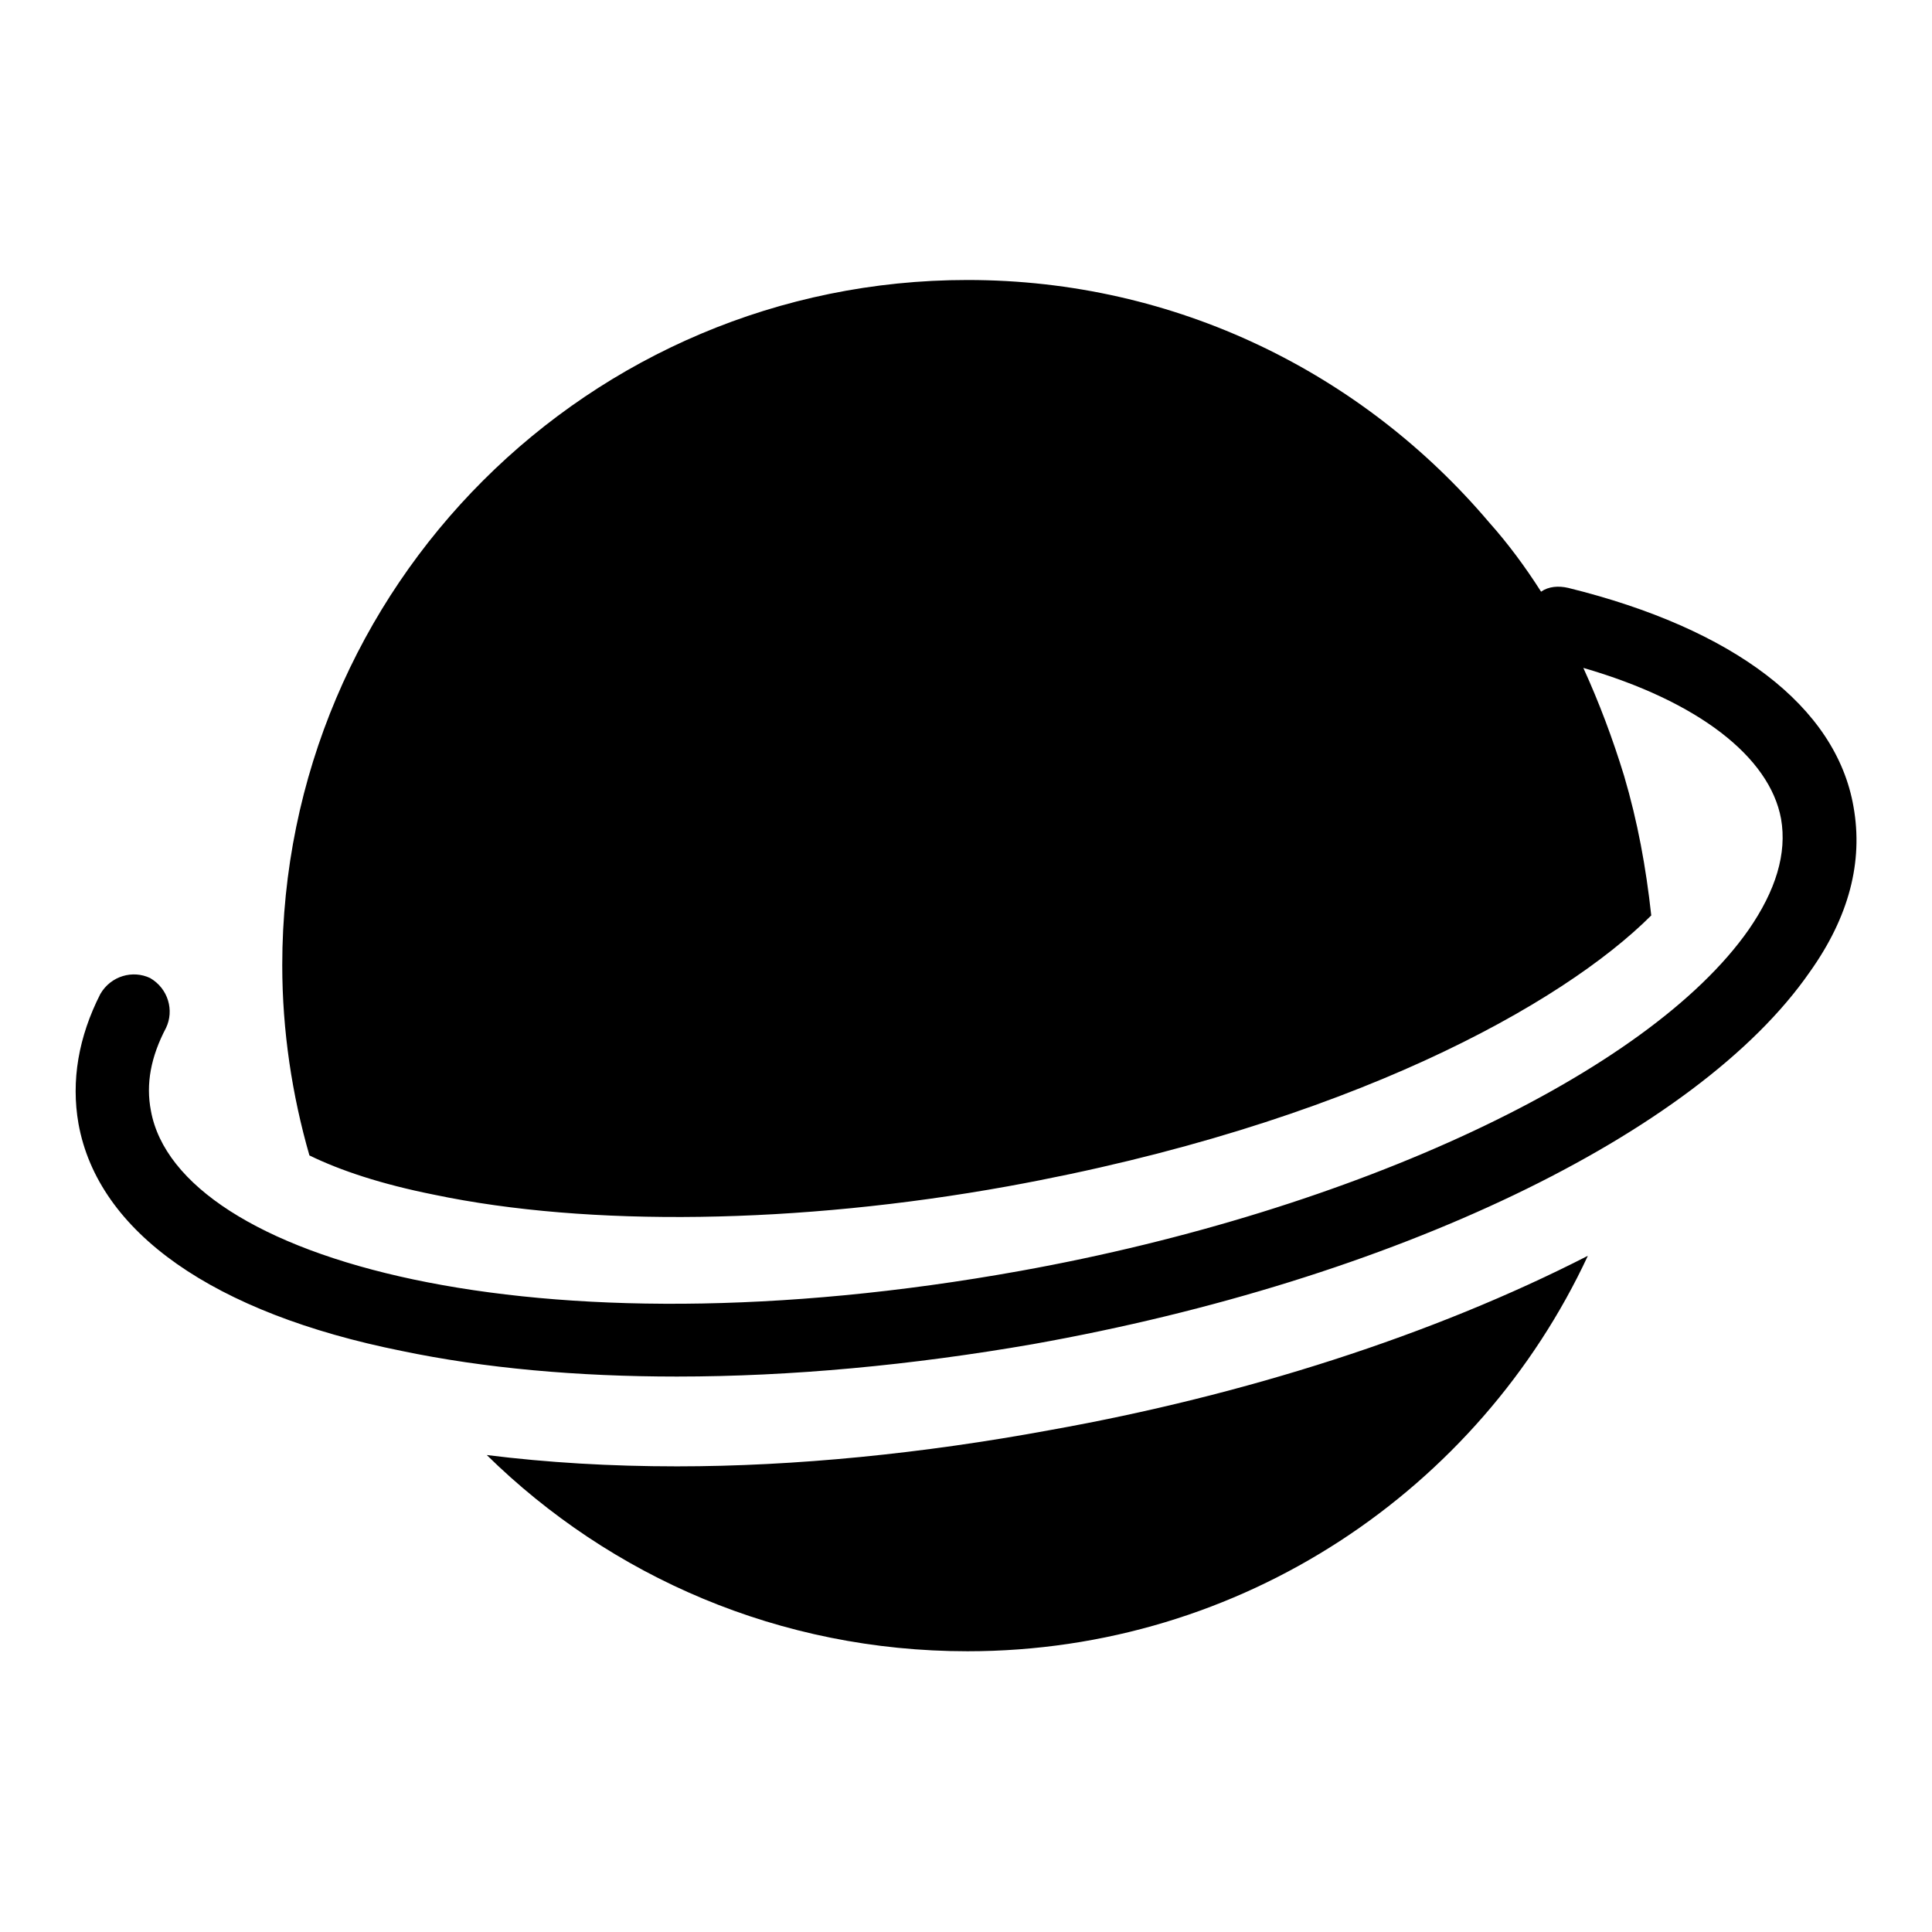 <?xml version="1.0" encoding="utf-8"?>
<!-- Svg Vector Icons : http://www.onlinewebfonts.com/icon -->
<!DOCTYPE svg PUBLIC "-//W3C//DTD SVG 1.1//EN" "http://www.w3.org/Graphics/SVG/1.1/DTD/svg11.dtd">
<svg version="1.1" xmlns="http://www.w3.org/2000/svg" xmlns:xlink="http://www.w3.org/1999/xlink" x="0px" y="0px" viewBox="0 0 256 256" enable-background="new 0 0 256 256" xml:space="preserve">
<g> <path fill="#000000" d="M245.6,106.9c-2.3-13.3-15.9-23.6-37.8-29c-1.3-0.3-2.6-0.2-3.6,0.5c-2.1-3.3-4.4-6.4-6.9-9.2 c-16.7-19.7-41.4-32.1-69.1-32.1c-50.1,0-90.8,40.6-90.8,90.8c0,8.7,1.3,17.2,3.6,25.2c4.1,2,9.5,3.8,16.5,5.2 c20.5,4.3,48.3,3.9,76-1.1c45.2-8.2,73.6-24.2,85.3-35.9c-0.7-6.4-1.8-12.4-3.6-18.5c-1.5-4.9-3.3-9.7-5.4-14.3 c15.2,4.4,24.7,11.8,26.2,20c0.8,4.6-0.7,9.5-4.3,14.7c-13.3,19-52.1,37.2-96.5,45.2C70.8,180,23.6,166.9,20,147.2 c-0.7-3.6,0-7.2,2-11c1.1-2.3,0.3-5.2-2.1-6.6c-2.3-1.1-5.2-0.3-6.6,2.1c-2.9,5.7-3.9,11.5-2.9,17.2c2.6,14.4,17.9,25.1,42.8,30.1 c11,2.3,23.3,3.4,36.5,3.4c15.1,0,31.1-1.5,47.2-4.3c47.7-8.5,88-27.8,102.9-49.3C245,121.5,246.9,114.2,245.6,106.9L245.6,106.9z  M89.7,194.3c-8.8,0-17.2-0.5-25.2-1.5c16.4,16.1,38.8,26,63.7,26c36.4,0,67.8-21.5,82.2-52.4c-20.5,10.5-45.5,18.5-71.3,23.1 C122.3,192.6,105.4,194.3,89.7,194.3z"/></g>
</svg>